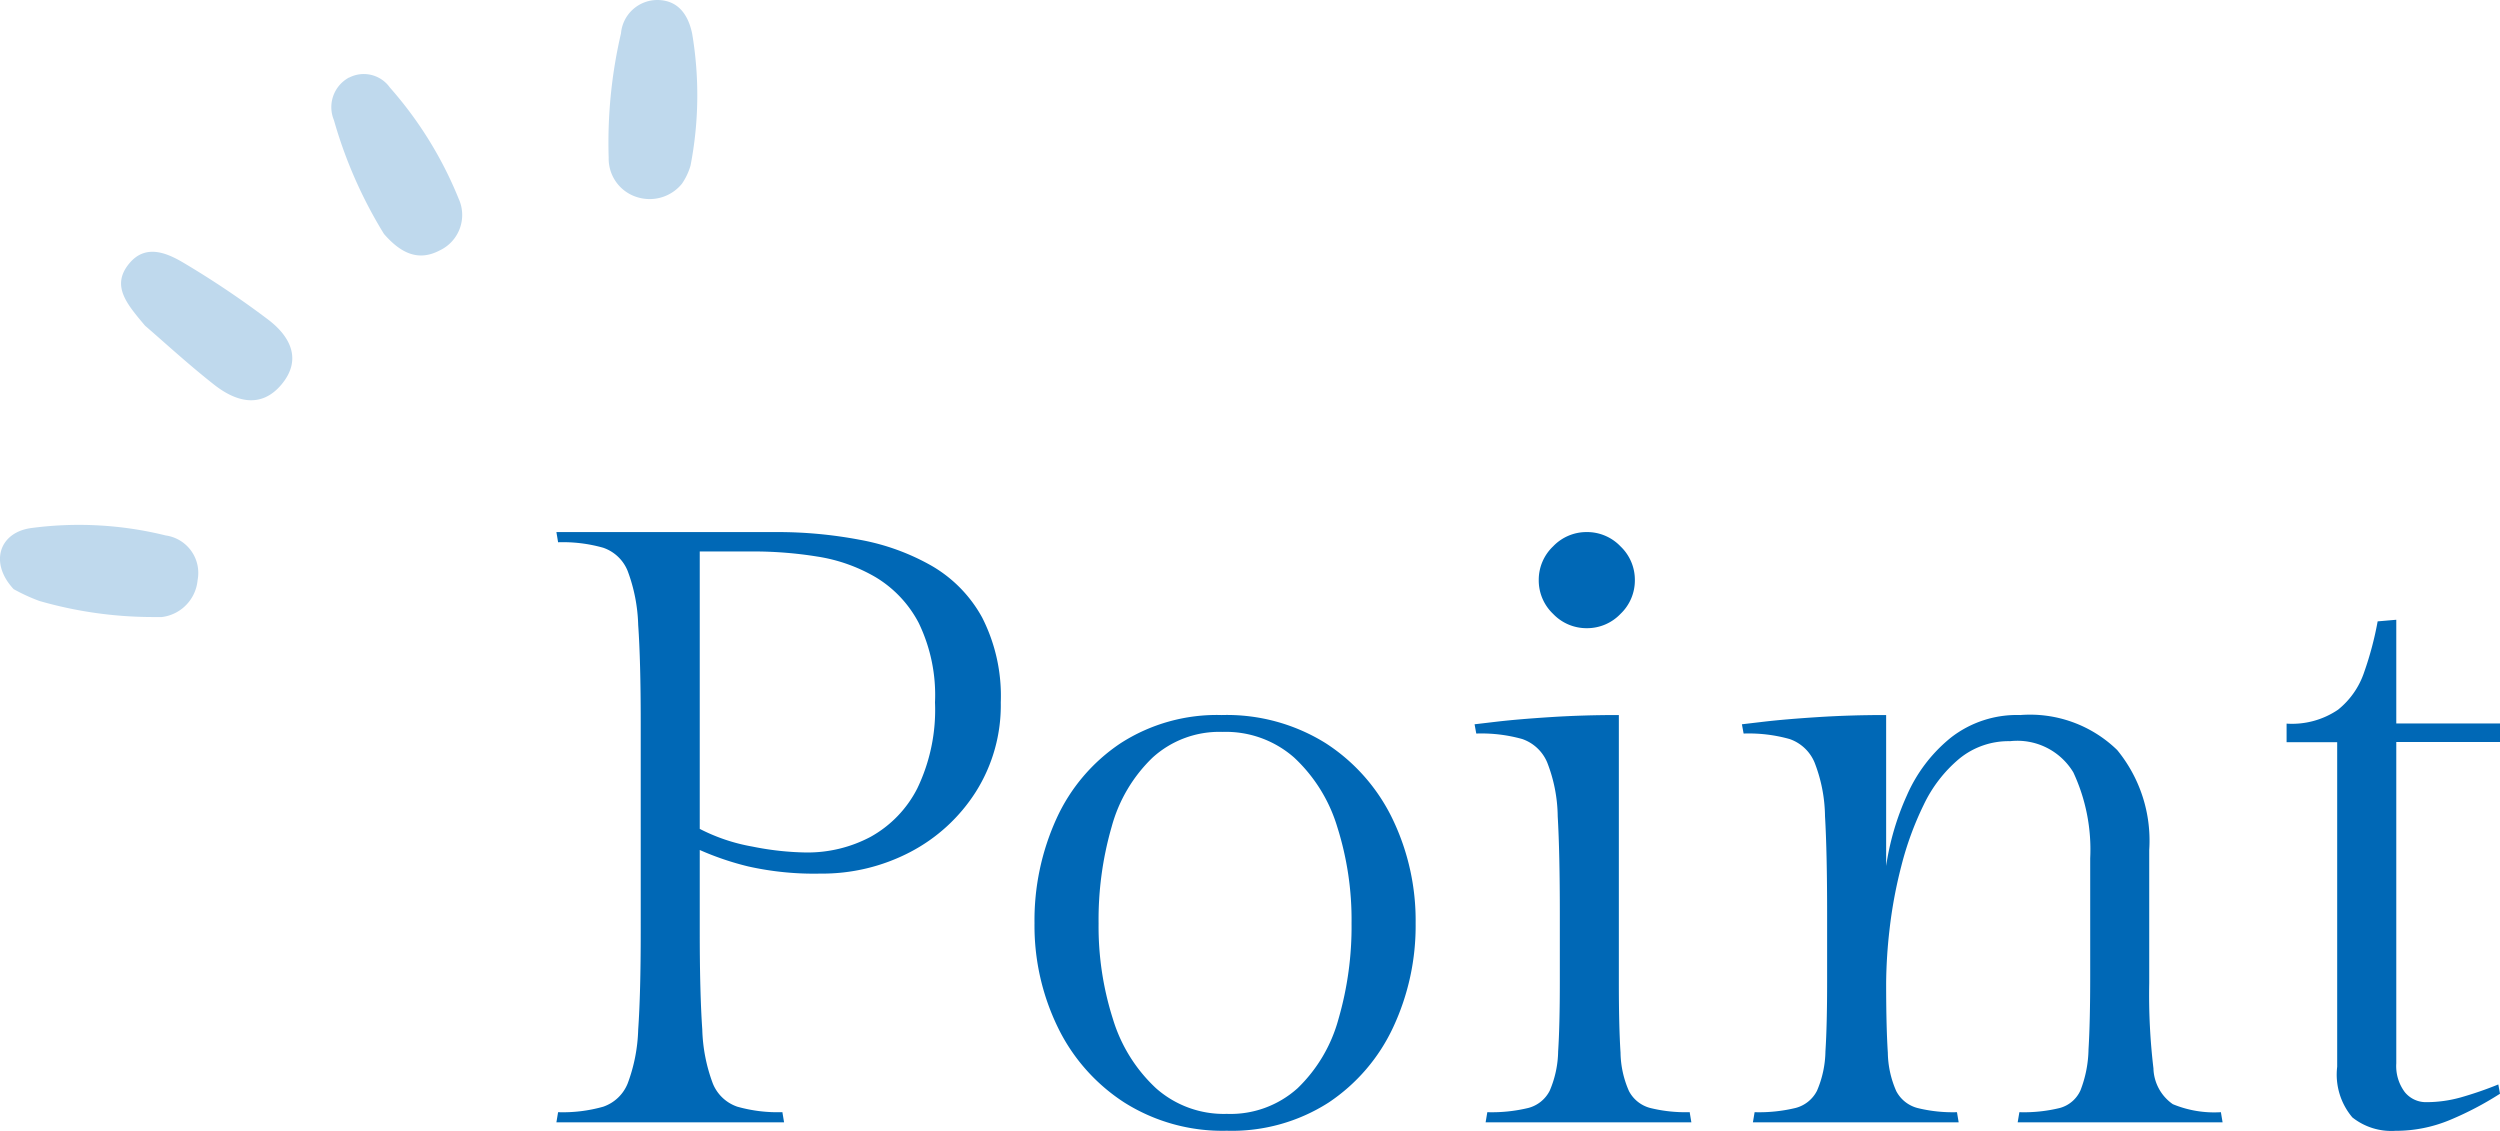 <svg xmlns="http://www.w3.org/2000/svg" xmlns:xlink="http://www.w3.org/1999/xlink" width="130.454" height="59.004" viewBox="0 0 130.454 59.004"><defs><clipPath id="a"><rect width="36.395" height="32.198" fill="#bfd9ed"/></clipPath></defs><g transform="translate(-231.166 -5274.436)"><path d="M2.2-30.8H13.728a23,23,0,0,1,4.29.4A11.848,11.848,0,0,1,21.78-29.04a6.99,6.99,0,0,1,2.64,2.706,9.015,9.015,0,0,1,.968,4.422,8.45,8.45,0,0,1-1.3,4.664A8.966,8.966,0,0,1,20.658-14.1a9.914,9.914,0,0,1-4.686,1.122,15.679,15.679,0,0,1-3.762-.374,14.929,14.929,0,0,1-2.53-.858v4.268q0,3.212.132,5.1a8.675,8.675,0,0,0,.55,2.816,2.113,2.113,0,0,0,1.276,1.21,7.714,7.714,0,0,0,2.354.286L14.08,0H2.2l.088-.528A7.714,7.714,0,0,0,4.642-.814a2.113,2.113,0,0,0,1.276-1.21,8.675,8.675,0,0,0,.55-2.816q.132-1.892.132-5.1V-20.856q0-3.212-.132-5.1a8.675,8.675,0,0,0-.55-2.816,2.113,2.113,0,0,0-1.276-1.21,7.714,7.714,0,0,0-2.354-.286Zm7.48,1.012v14.476a9.606,9.606,0,0,0,2.75.924,15.111,15.111,0,0,0,2.794.308,7.008,7.008,0,0,0,3.366-.814,5.992,5.992,0,0,0,2.442-2.53,9.452,9.452,0,0,0,.924-4.488A8.639,8.639,0,0,0,21.1-26.07a6.058,6.058,0,0,0-2.244-2.376A8.639,8.639,0,0,0,15.8-29.524a20.866,20.866,0,0,0-3.256-.264Zm27.236,8.536a9.746,9.746,0,0,1,5.434,1.474,9.715,9.715,0,0,1,3.476,3.938,12.209,12.209,0,0,1,1.21,5.456A12.491,12.491,0,0,1,45.87-4.972,9.567,9.567,0,0,1,42.5-1.034,9.344,9.344,0,0,1,37.18.44a9.584,9.584,0,0,1-5.346-1.474,9.715,9.715,0,0,1-3.476-3.938,12.11,12.11,0,0,1-1.21-5.412,12.8,12.8,0,0,1,1.144-5.456,9.411,9.411,0,0,1,3.344-3.938A9.264,9.264,0,0,1,36.916-21.252ZM37.18-.44a5.232,5.232,0,0,0,3.7-1.342A7.878,7.878,0,0,0,43.01-5.39a17.276,17.276,0,0,0,.682-4.994,16.009,16.009,0,0,0-.748-5.038A8.161,8.161,0,0,0,40.7-19.03a5.393,5.393,0,0,0-3.74-1.342,5.173,5.173,0,0,0-3.652,1.342,7.878,7.878,0,0,0-2.134,3.608,17.442,17.442,0,0,0-.682,5.038A15.859,15.859,0,0,0,31.24-5.39a8.161,8.161,0,0,0,2.244,3.608A5.332,5.332,0,0,0,37.18-.44ZM57.64-21.252V-7.26q0,2.288.088,3.63a5.135,5.135,0,0,0,.44,2,1.753,1.753,0,0,0,1.1.88,7.646,7.646,0,0,0,2.068.22L61.424,0H50.688l.088-.528a8.118,8.118,0,0,0,2.134-.22,1.744,1.744,0,0,0,1.122-.9,5.39,5.39,0,0,0,.44-2.046q.088-1.364.088-3.652v-3.52q0-3.212-.11-5.1a7.954,7.954,0,0,0-.55-2.816A2.186,2.186,0,0,0,52.6-20a7.9,7.9,0,0,0-2.4-.286l-.088-.484,1.122-.132q1.122-.132,2.838-.242T57.64-21.252Zm-4.18-7.04a2.408,2.408,0,0,1,.748-1.76,2.408,2.408,0,0,1,1.76-.748,2.408,2.408,0,0,1,1.76.748,2.408,2.408,0,0,1,.748,1.76,2.408,2.408,0,0,1-.748,1.76,2.408,2.408,0,0,1-1.76.748,2.408,2.408,0,0,1-1.76-.748A2.408,2.408,0,0,1,53.46-28.292Zm18.128,7.04v7.876a13.791,13.791,0,0,1,1.078-3.674,7.967,7.967,0,0,1,2.288-3.014,5.6,5.6,0,0,1,3.63-1.188,6.529,6.529,0,0,1,5.06,1.826,7.45,7.45,0,0,1,1.672,5.214V-7.26a32.511,32.511,0,0,0,.22,4.444,2.35,2.35,0,0,0,1.012,1.87,5.646,5.646,0,0,0,2.508.418L89.144,0H78.452l.088-.528a7.859,7.859,0,0,0,2.112-.22,1.656,1.656,0,0,0,1.078-.924,6.173,6.173,0,0,0,.418-2.134q.088-1.43.088-3.85v-6.116a9.521,9.521,0,0,0-.88-4.488,3.408,3.408,0,0,0-3.3-1.628,4.056,4.056,0,0,0-2.662.924,7.131,7.131,0,0,0-1.848,2.4,16.438,16.438,0,0,0-1.166,3.19,23.847,23.847,0,0,0-.616,3.322,26.1,26.1,0,0,0-.176,2.794q0,2.288.088,3.63a5.135,5.135,0,0,0,.44,2,1.753,1.753,0,0,0,1.1.88,7.646,7.646,0,0,0,2.068.22L75.372,0H64.636l.088-.528a8.118,8.118,0,0,0,2.134-.22,1.744,1.744,0,0,0,1.122-.9A5.39,5.39,0,0,0,68.42-3.7q.088-1.364.088-3.652v-3.52q0-3.212-.11-5.1a7.954,7.954,0,0,0-.55-2.816A2.186,2.186,0,0,0,66.55-20a7.9,7.9,0,0,0-2.4-.286l-.088-.484,1.122-.132q1.122-.132,2.838-.242T71.588-21.252Zm26.62-4.972v5.412h5.412v.968H98.208V-3.08a2.275,2.275,0,0,0,.44,1.5,1.419,1.419,0,0,0,1.144.528,6.612,6.612,0,0,0,1.76-.242,18.909,18.909,0,0,0,1.98-.682l.088.484a16.818,16.818,0,0,1-2.6,1.364,7.322,7.322,0,0,1-2.86.572,3.267,3.267,0,0,1-2.244-.7,3.459,3.459,0,0,1-.792-2.64v-16.94h-2.64v-.968a4.272,4.272,0,0,0,2.684-.726A4.23,4.23,0,0,0,96.536-23.5a17.346,17.346,0,0,0,.7-2.64Z" transform="translate(258 5333)" fill="#0068b6"/><g transform="translate(231.166 5274.436)"><g transform="translate(0 0)" clip-path="url(#a)"><path d="M.661,1.744A1.906,1.906,0,0,1,2.544,0c1.12,0,1.632.8,1.83,1.752a19.313,19.313,0,0,1-.084,6.889,3.286,3.286,0,0,1-.449.947,2.17,2.17,0,0,1-2.275.718A2.1,2.1,0,0,1,.019,8.235,25.13,25.13,0,0,1,.661,1.744" transform="translate(31.743 0)" fill="#bfd9ed"/><path d="M34.621,34.916a18.839,18.839,0,0,1,7.083.378,1.974,1.974,0,0,1,1.664,2.33,2.135,2.135,0,0,1-2.39,1.927,21.452,21.452,0,0,1-5.863-.838,9.506,9.506,0,0,1-1.346-.618c-1.256-1.346-.778-2.917.851-3.178" transform="translate(-33.057 -7.353)" fill="#bfd9ed"/><path d="M16.473,5.087A1.668,1.668,0,0,1,18.6,5.6a20.2,20.2,0,0,1,3.589,5.8,2.044,2.044,0,0,1-1,2.71c-1.117.583-2.031.126-2.895-.867a23.649,23.649,0,0,1-2.612-5.94,1.757,1.757,0,0,1,.791-2.223" transform="translate(1.742 -1.036)" fill="#bfd9ed"/><path d="M27.225,17.3c.856-1.063,1.976-.582,2.872-.048A47.905,47.905,0,0,1,34.485,20.2c1.145.865,1.8,2.072.709,3.385-1.074,1.289-2.394.9-3.516.02-1.334-1.048-2.585-2.2-3.609-3.082-.962-1.142-1.767-2.078-.845-3.222" transform="translate(-20.5 -3.528)" fill="#bfd9ed"/></g></g></g></svg>